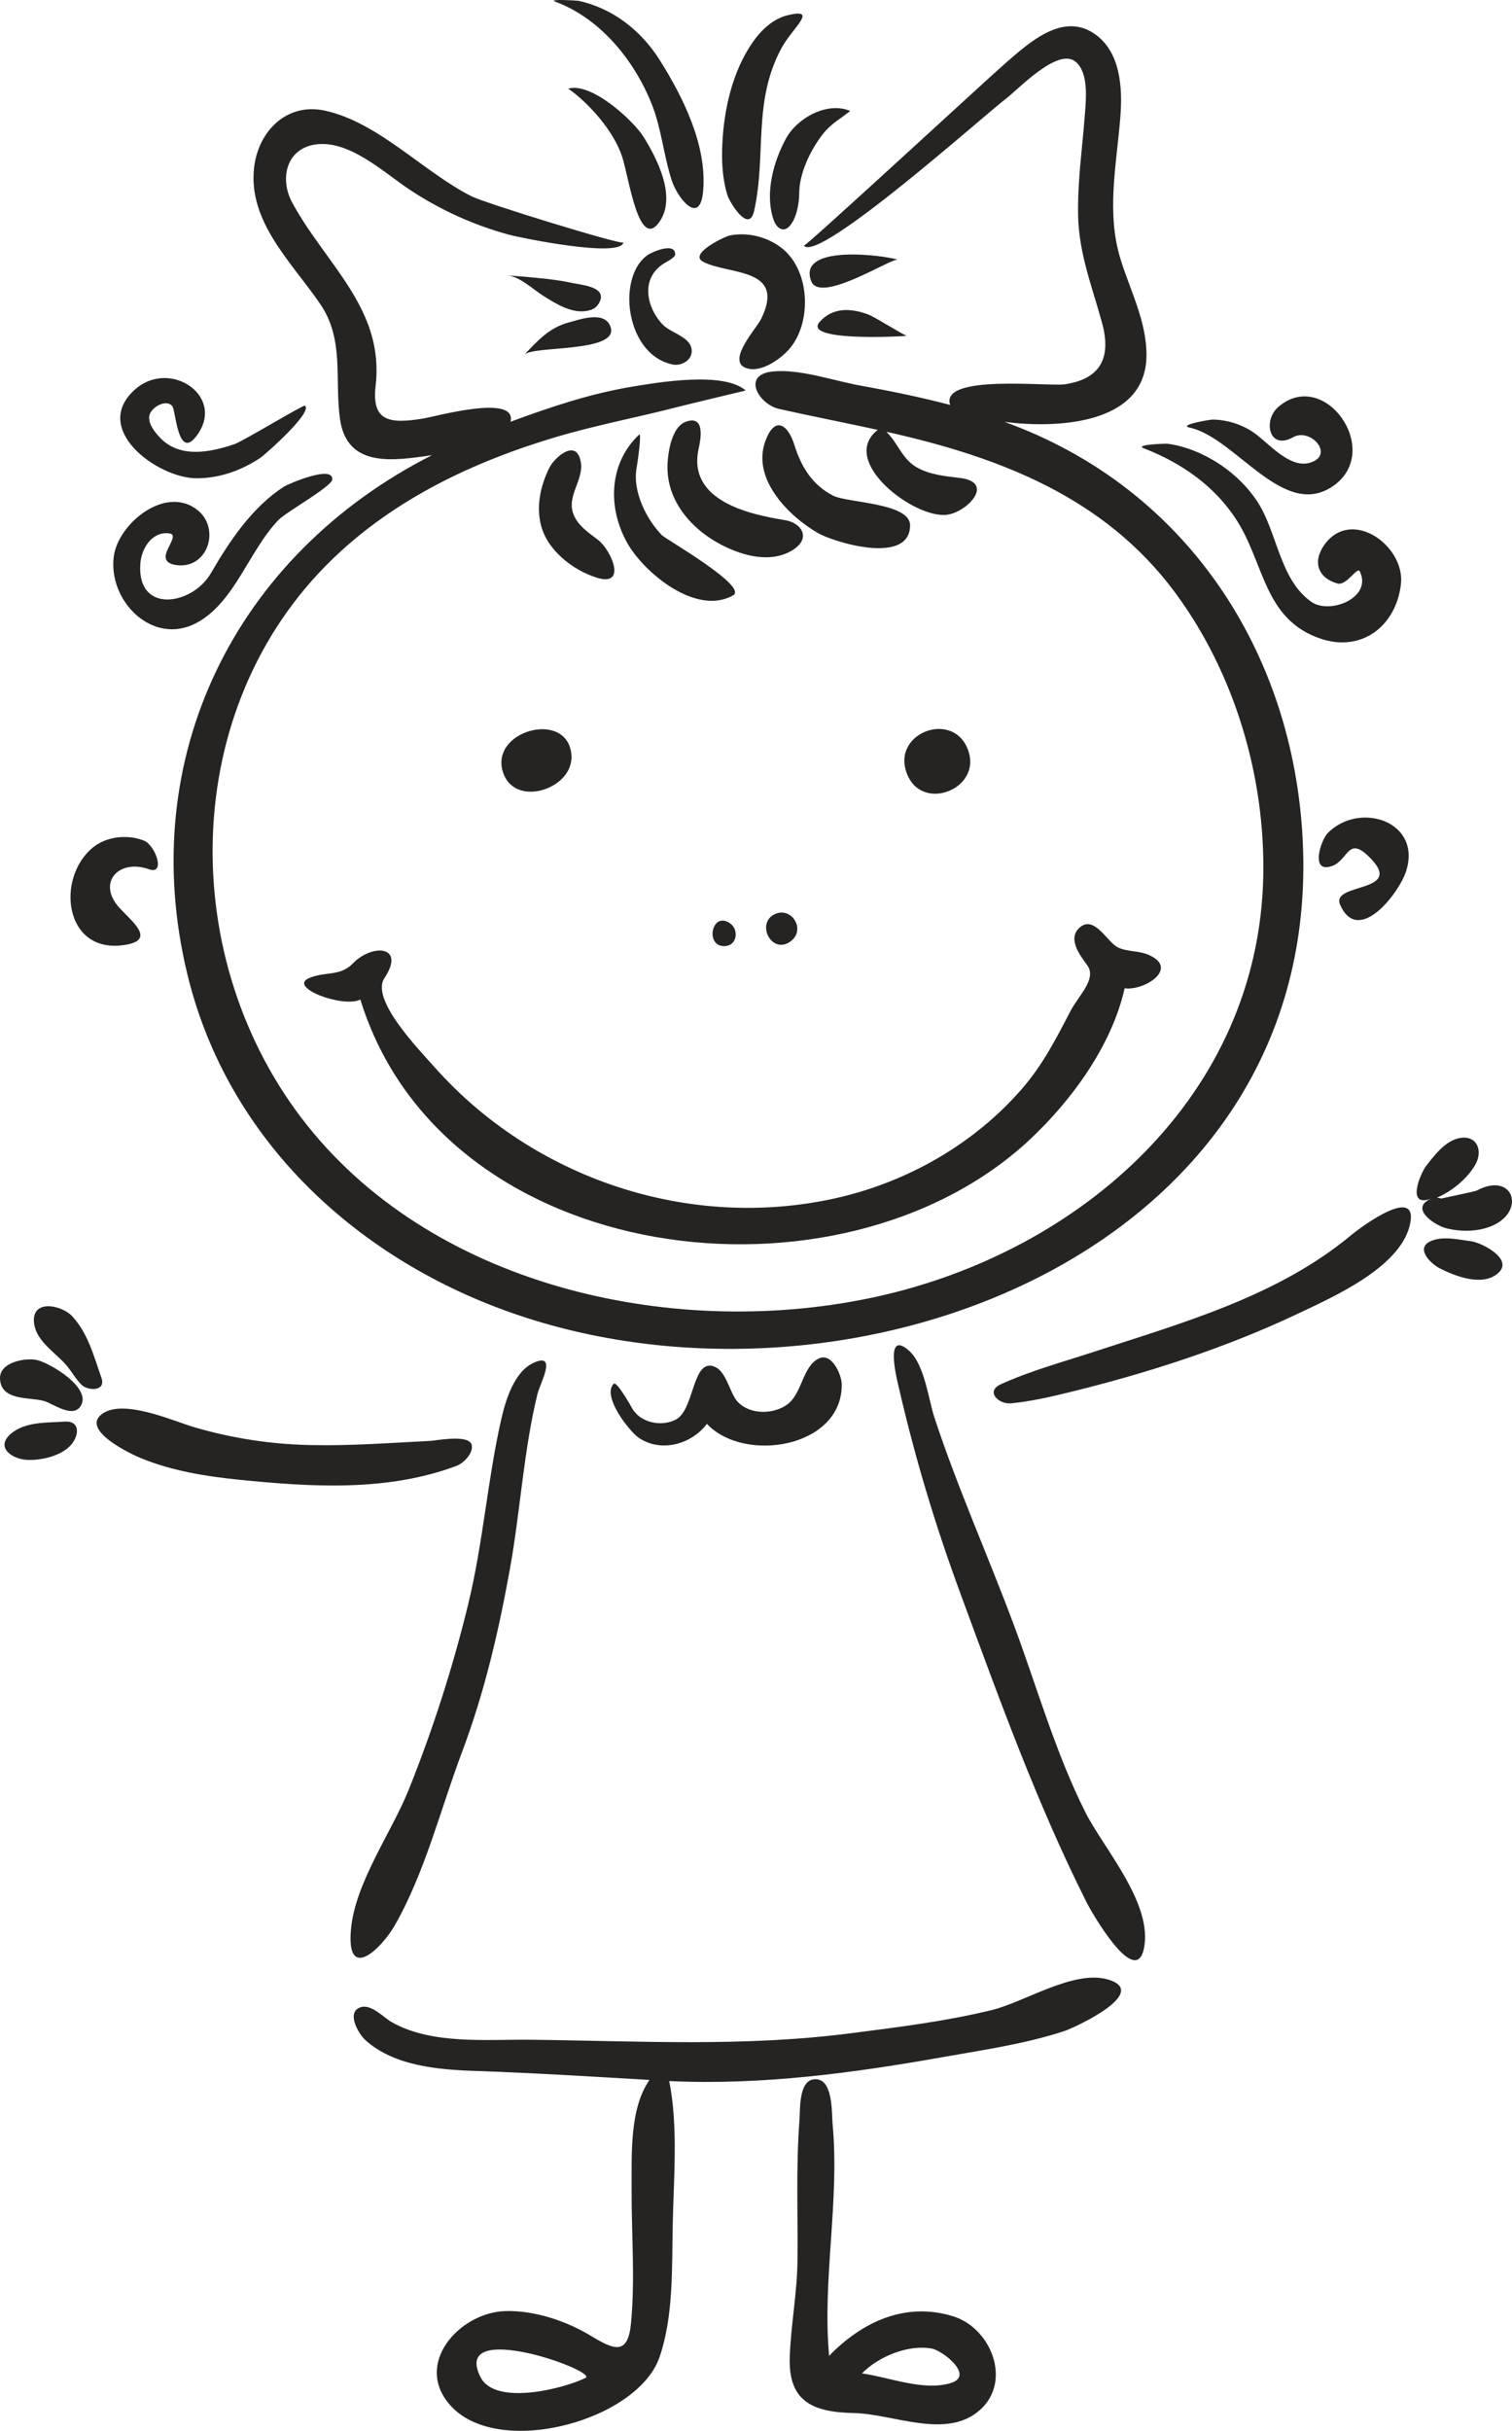 <?xml version="1.0" encoding="UTF-8"?>
<!DOCTYPE svg PUBLIC "-//W3C//DTD SVG 1.1//EN" "http://www.w3.org/Graphics/SVG/1.1/DTD/svg11.dtd">
<!-- Creator: CorelDRAW X8 -->
<svg xmlns="http://www.w3.org/2000/svg" xml:space="preserve" width="46.483mm" height="74.703mm" version="1.1" style="shape-rendering:geometricPrecision; text-rendering:geometricPrecision; image-rendering:optimizeQuality; fill-rule:evenodd; clip-rule:evenodd"
viewBox="0 0 38905 62525"
 xmlns:xlink="http://www.w3.org/1999/xlink">
 <defs>
  <style type="text/css">
   <![CDATA[
    .fil0 {fill:#252422;fill-rule:nonzero}
   ]]>
  </style>
 </defs>
 <g id="Warstwa_x0020_1">
  <path class="fil0" d="M12969 19935c354,837 1805,333 1734,-521 -100,-1197 -2202,-601 -1734,521z"/>
  <path class="fil0" d="M23371 19981c424,874 1828,308 1561,-618 -338,-1167 -2099,-505 -1561,618z"/>
  <path class="fil0" d="M3170 24311c870,-118 245,-589 -92,-955 -599,-650 -22,-1273 750,-999 447,159 170,-615 -120,-733 -419,-170 -965,-113 -1317,174 -956,779 -744,2719 779,2513z"/>
  <path class="fil0" d="M34484 23275c467,1053 1507,-292 1693,-856 423,-1293 -1194,-1819 -2011,-993 -187,190 -464,1058 115,846 410,-151 397,-754 919,-260 1034,981 -980,669 -716,1263z"/>
  <path class="fil0" d="M21469 30827c-3753,825 -7740,-511 -10287,-3377 -411,-463 -1654,-1739 -1291,-2290 560,-848 -321,-887 -808,-382 -335,347 -710,200 -1131,380 -556,237 867,774 1321,553 2138,6929 12352,8147 17220,3605 1081,-1009 2115,-2425 2445,-3896 508,72 1426,-517 605,-865 -249,-106 -533,-69 -779,-186 -277,-133 -619,-870 -1003,-493 -292,288 37,706 214,950 256,350 -225,785 -428,1175 -372,713 -709,1378 -1242,1994 -1244,1439 -2984,2425 -4836,2832z"/>
  <path class="fil0" d="M10157 49524c771,-1344 1182,-2999 1727,-4448 584,-1548 943,-3100 1237,-4724 267,-1478 353,-3052 710,-4503 64,-259 516,-1067 -90,-801 -514,225 -737,984 -849,1481 -353,1570 -465,3183 -850,4754 -395,1618 -906,3208 -1527,4754 -446,1110 -1380,2390 -1485,3598 -119,1364 784,486 1127,-111z"/>
  <path class="fil0" d="M27928 46615c-778,-1549 -1243,-3221 -1848,-4839 -665,-1781 -1441,-3506 -2036,-5314 -155,-471 -255,-1367 -654,-1720 -645,-570 -303,767 -278,882 432,1879 951,3607 1621,5419 985,2671 1956,5367 3239,7914 97,193 1231,2187 1458,1179 260,-1156 -1040,-2600 -1502,-3521z"/>
  <path class="fil0" d="M15066 61164c-554,271 -2319,730 -2701,-19 -778,-1526 3046,-151 2701,19zm13448 -10247c-876,-263 -2150,580 -3003,787 -1181,287 -2390,436 -3594,591 -2787,361 -5463,202 -8260,170 -1140,-13 -2548,133 -3582,-455 -202,-115 -533,-482 -808,-377 -368,139 -30,691 129,836 733,670 1881,767 2818,798 1503,51 2997,144 4498,232 -520,741 -455,1942 -460,2799 -6,1151 93,2303 -15,3453 -79,846 -439,689 -1035,329 -635,-383 -1446,-655 -2192,-636 -1190,30 -2401,1376 -1399,2451 1251,1341 4802,363 5361,-1271 359,-1053 316,-2280 337,-3377 23,-1181 146,-2565 -90,-3719 2382,112 4750,-209 7091,-625 1025,-181 2084,-335 3076,-661 271,-89 2226,-995 1128,-1325z"/>
  <path class="fil0" d="M24475 61292c-700,223 -1597,-148 -2296,-245 424,-433 1192,-752 1801,-637 275,52 1095,690 495,882zm49 -1714c-1234,-380 -2343,146 -3191,1018 -177,-1976 274,-3968 91,-5956 -28,-301 20,-1223 -490,-1156 -384,52 -343,775 -363,1050 -92,1201 -38,2410 -51,3612 -9,836 -170,1647 -199,2478 -40,1153 597,1422 1658,1444 1014,21 2383,694 3245,-88 824,-749 266,-2105 -700,-2402z"/>
  <path class="fil0" d="M11750 37703c176,-67 429,-319 389,-529 -55,-293 -898,-121 -1072,-112 -1030,51 -2060,131 -3092,107 -1014,-23 -1993,-172 -2967,-456 -557,-163 -1852,-753 -2393,-336 -541,416 776,1032 997,1123 806,333 1681,474 2544,561 1858,188 3812,311 5594,-358z"/>
  <path class="fil0" d="M2610 35440c-196,-555 -340,-1133 -748,-1580 -277,-302 -1089,-463 -981,207 71,439 549,731 820,1041 142,164 243,359 398,512 161,159 636,175 511,-180z"/>
  <path class="fil0" d="M927 34977c-302,-53 -940,66 -927,481 19,582 753,473 1126,575 220,60 717,440 932,157 360,-475 -809,-1157 -1131,-1213z"/>
  <path class="fil0" d="M1662 36566c-451,31 -1016,-4 -1383,313 -407,351 31,650 414,671 380,20 949,-111 1181,-445 168,-242 163,-566 -212,-539z"/>
  <path class="fil0" d="M34760 31775c-1885,1567 -4328,2249 -6618,2997 -794,260 -1624,485 -2386,831 -412,186 -58,523 255,493 489,-47 973,-156 1450,-272 2020,-492 4069,-1148 5951,-2042 885,-420 2587,-1168 2859,-2250 276,-1104 -1252,26 -1511,243z"/>
  <path class="fil0" d="M37989 30627c-32,17 -981,215 -982,218 118,-4 108,-17 -31,-40 378,-162 766,-476 977,-833 227,-384 37,-810 -438,-690 -346,88 -624,452 -829,722 -139,184 -525,1092 165,817 -626,245 71,702 370,774 385,93 827,90 1193,-75 855,-384 517,-1401 -425,-893z"/>
  <path class="fil0" d="M37849 31926c-318,-40 -687,-133 -999,-17 -468,176 -43,592 196,714 405,207 1125,487 1520,107 370,-357 -451,-771 -717,-804z"/>
  <path class="fil0" d="M16444 11180c-785,743 -813,1887 -301,2792 425,752 1767,1880 2721,1341 398,-226 -1733,-1446 -1829,-1543 -407,-415 -765,-1140 -654,-1737 19,-105 139,-925 63,-853z"/>
  <path class="fil0" d="M17976 11545c50,-230 182,-879 -328,-698 -404,144 -494,948 -470,1297 70,1021 955,1772 1872,2076 455,150 984,186 1394,-104 418,-295 174,-670 -250,-738 -935,-150 -2509,-504 -2218,-1833z"/>
  <path class="fil0" d="M21444 12752c-541,-271 -830,-749 -1004,-1307 -170,-545 -512,-755 -750,-90 -347,965 598,1916 1352,2354 406,236 2374,841 2375,-197 0,-580 -1604,-575 -1973,-760z"/>
  <path class="fil0" d="M14943 11873c-116,-611 -680,-101 -808,159 -225,454 -344,985 -213,1485 166,640 810,1141 1421,1338 808,260 388,-705 44,-969 -237,-182 -518,-364 -630,-656 -187,-483 275,-885 186,-1357z"/>
  <path class="fil0" d="M21659 35607c-3,-245 -258,-836 -600,-660 -416,213 -416,903 -809,1183 -355,252 -937,260 -1256,-59 -239,-240 -300,-891 -699,-942 -481,-61 -445,1140 -902,1383 -363,192 -903,91 -1121,-278 -37,-64 -403,-718 -481,-640 -315,315 412,1236 653,1394 574,379 1345,163 1745,-364 962,1023 3484,616 3470,-1017z"/>
  <path class="fil0" d="M18787 23751c-472,-331 -652,585 -157,585 343,0 389,-422 157,-585z"/>
  <path class="fil0" d="M20356 24203c387,-301 2,-907 -437,-681 -474,245 -50,1060 437,681z"/>
  <path class="fil0" d="M17311 9376c198,40 457,-83 485,-306 48,-381 -504,-492 -719,-698 -410,-395 -639,-1189 6,-1595 55,-35 290,-152 290,-234 0,-320 -586,-70 -715,21 -344,244 -467,732 -466,1131 0,702 364,1529 1119,1681z"/>
  <path class="fil0" d="M18090 6732c660,347 2143,138 1497,1467 -118,244 -878,1057 -413,1258 400,172 981,-262 1201,-561 521,-709 447,-1988 -285,-2534 -366,-274 -861,-396 -1312,-305 -132,26 -1070,474 -688,675z"/>
  <path class="fil0" d="M8242 7823c622,913 365,1925 505,2948 178,1286 1400,1075 2368,937 -5067,2572 -7647,7790 -6291,13364 1041,4280 4400,7360 8490,8748 8667,2943 20699,-1640 20208,-12166 -228,-4896 -3012,-9124 -7677,-10803 1275,166 3631,104 3655,-1692 11,-870 -415,-1679 -667,-2490 -370,-1196 -105,-2426 -7,-3640 62,-753 17,-1721 -695,-2180 -811,-524 -1659,257 -2240,759 -452,390 -5173,4751 -5206,4711 375,462 4695,-3404 5176,-3761 321,-239 1356,-1355 1817,-969 336,281 267,957 238,1341 -65,869 -193,1737 -175,2611 21,993 363,1835 618,2772 236,870 -24,1432 -956,1571 -429,64 -3224,-269 -2955,532 -767,-203 -1545,-360 -2325,-501 -679,-123 -1545,-430 -2239,-360 -811,81 -364,845 165,964 843,188 1692,354 2536,538 -1026,804 961,2305 1793,2182 524,-77 1229,-835 323,-945 -380,-46 -776,-81 -1115,-275 -378,-216 -478,-623 -779,-913 2896,646 5609,1674 7431,4138 1531,2070 2319,4727 2267,7294 -116,5640 -4674,9648 -9933,10811 -5088,1125 -11299,-179 -14665,-4400 -3382,-4240 -3316,-10747 656,-14576 1598,-1541 3620,-2499 5731,-3128 1062,-317 2150,-516 3221,-797 45,-12 1669,-405 1672,-403 -565,-500 -2265,-208 -2928,-98 -1072,179 -2107,524 -3123,902 178,-729 -1930,-134 -2256,-82 -843,135 -1324,86 -1215,-845 232,-1983 -1293,-3127 -2151,-4720 -314,-584 -163,-1350 568,-1480 872,-155 1779,703 2446,1148 788,524 1654,919 2568,1167 300,81 2868,607 2945,199 -15,83 -3568,-1014 -3905,-1185 -1248,-631 -2380,-1892 -3765,-2203 -986,-221 -1724,520 -1833,1462 -161,1401 983,2453 1704,3513z"/>
  <path class="fil0" d="M15458 7680c60,-309 -500,-351 -728,-401 -426,-92 -865,-128 -1300,-167 -126,-12 -253,-17 -379,-31 336,38 657,358 930,530 325,204 745,469 1148,380 103,-22 198,-65 258,-155 40,-59 62,-110 71,-156z"/>
  <path class="fil0" d="M13494 9122c224,-239 2493,-41 2208,-736 -164,-400 -790,-165 -1077,-89 -488,130 -799,471 -1131,825z"/>
  <path class="fil0" d="M23103 6680c-322,-107 -2601,-420 -2230,551 229,600 2070,-604 2230,-551z"/>
  <path class="fil0" d="M21088 8283c-435,502 2045,376 2250,355 -52,6 -816,-480 -996,-548 -439,-166 -918,-193 -1254,193z"/>
  <path class="fil0" d="M16947 5735c483,-639 -31,-1639 -385,-2210 -253,-411 -1344,-1424 -1942,-1244 301,194 1123,931 1394,1769 170,529 418,2364 933,1685z"/>
  <path class="fil0" d="M14286 42c1162,431 2034,1509 2483,2634 253,634 306,1324 517,1970 145,444 725,1185 806,270 105,-1173 -515,-2419 -1124,-3382 -316,-499 -749,-925 -1269,-1209 -255,-138 -529,-242 -813,-304 -25,-6 -804,-55 -600,21z"/>
  <path class="fil0" d="M19404 5426c323,-1449 -44,-2804 706,-4192 283,-520 960,-1033 167,-845 -389,92 -692,384 -913,703 -517,746 -736,1716 -778,2610 -21,441 0,899 133,1323 53,172 551,999 685,401z"/>
  <path class="fil0" d="M19907 5660c71,202 244,335 409,157 176,-193 248,-580 248,-833 0,-522 279,-1099 587,-1508 138,-183 310,-322 497,-450 11,-7 231,-172 229,-172 -593,-250 -1365,181 -1653,709 -330,607 -549,1425 -317,2097z"/>
  <path class="fil0" d="M5063 16019c980,-528 1349,-1872 2111,-2653 189,-193 1361,-854 1375,-1030 31,-393 -1139,115 -1245,183 -816,525 -1401,1403 -1879,2227 -474,820 -1909,1060 -1814,-249 28,-387 295,-829 737,-779 380,43 -508,723 193,817 801,107 1139,-931 546,-1411 -819,-663 -2047,340 -2159,1187 -153,1145 1002,2319 2135,1708z"/>
  <path class="fil0" d="M5056 12302c587,2 1158,-201 1642,-526 138,-93 1367,-1184 1147,-1342 -38,-28 -1596,917 -1809,989 -620,211 -1395,371 -1906,-152 -132,-136 -313,-352 -291,-562 23,-213 425,-465 595,-262 88,105 139,1367 598,796 819,-1020 -632,-2019 -1538,-1242 -1188,1018 553,2298 1562,2301z"/>
  <path class="fil0" d="M29431 11531c1108,426 2081,1159 2611,2244 519,1064 649,2203 1919,2646 1065,372 1959,-310 2086,-1392 116,-985 -1270,-1991 -1970,-1015 -315,439 -159,858 339,995 232,64 508,-445 573,-312 331,679 -770,1116 -1244,785 -833,-583 -875,-1820 -1415,-2615 -349,-513 -851,-925 -1412,-1188 -277,-130 -573,-225 -878,-266 -27,-4 -867,18 -609,118z"/>
  <path class="fil0" d="M30608 10998c1204,258 2448,2443 3741,1469 1217,-918 -280,-3016 -1458,-1999 -400,345 -240,1122 375,782 422,-249 1013,370 549,609 -578,298 -1171,-481 -1586,-753 -305,-199 -644,-302 -1006,-315 -77,-4 -920,141 -615,207z"/>
 </g>
</svg>
